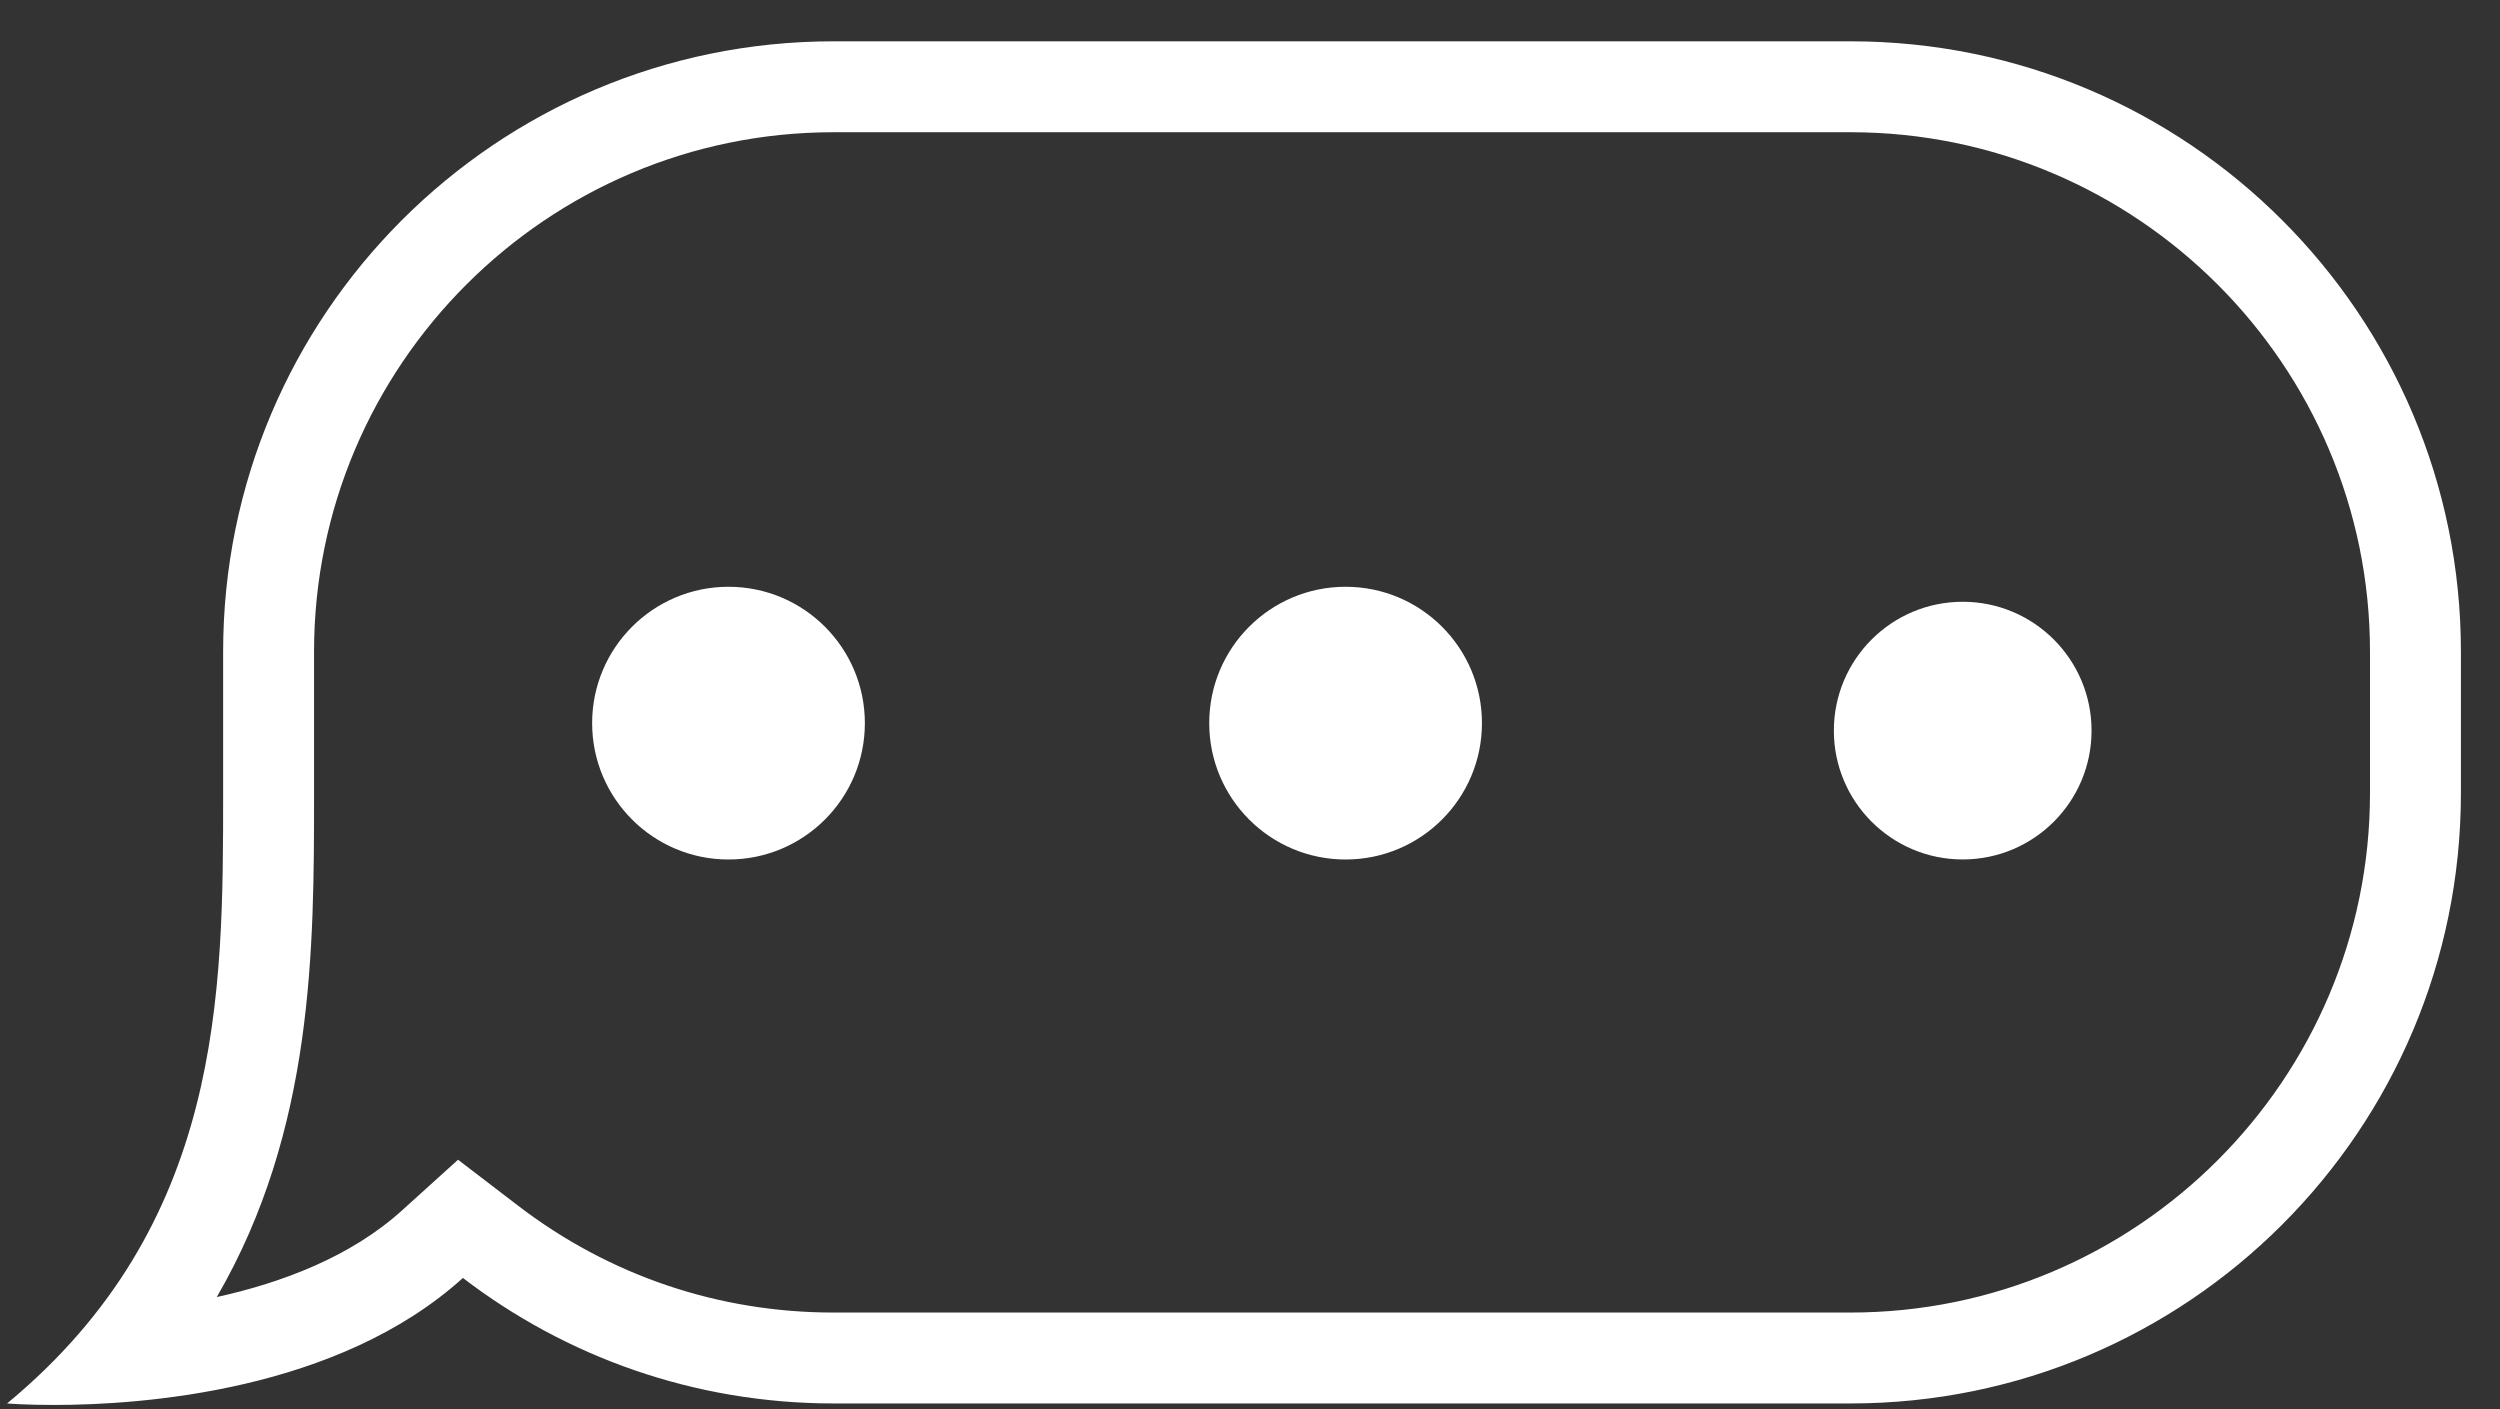 <?xml version="1.0" encoding="UTF-8"?>
<svg width="55px" height="31px" viewBox="0 0 55 31" version="1.1" xmlns="http://www.w3.org/2000/svg" xmlns:xlink="http://www.w3.org/1999/xlink">
    <rect x="0" y="0" width="55" height="31" fill="#333333" stroke="none"/>
    <!-- Generator: Sketch 57.1 (83088) - https://sketch.com -->
    <title>Group 133 Copy</title>
    <desc>Created with Sketch.</desc>
    <g id="Shaun-v2" stroke="none" stroke-width="1" fill="none" fill-rule="evenodd">
        <g id="Mobile" transform="translate(-304, -93)" fill="#FFFFFF">
            <g id="Group-133-Copy" transform="translate(304, 93)">
                <path d="M13.027,15.909 C13.027,17.566 14.371,18.909 16.027,18.909 C17.684,18.909 19.027,17.566 19.027,15.909 C19.027,14.252 17.684,12.909 16.027,12.909 C14.371,12.909 13.027,14.252 13.027,15.909" id="Fill-125"></path>
                <path d="M26.603,15.909 C26.603,17.566 27.946,18.909 29.603,18.909 C31.26,18.909 32.603,17.566 32.603,15.909 C32.603,14.252 31.26,12.909 29.603,12.909 C27.946,12.909 26.603,14.252 26.603,15.909" id="Fill-127"></path>
                <path d="M40.345,16.074 C40.345,17.639 41.615,18.908 43.18,18.908 C44.745,18.908 46.014,17.639 46.014,16.074 C46.014,14.508 44.745,13.239 43.18,13.239 C41.615,13.239 40.345,14.508 40.345,16.074" id="Fill-129"></path>
                <path d="M40.711,0.909 L18.338,0.909 C10.921,0.909 4.909,6.921 4.909,14.337 L4.909,17.448 C4.909,21.864 4.909,26.944 0.156,30.876 C0.156,30.876 0.544,30.909 1.184,30.909 C3.138,30.909 7.435,30.602 10.184,28.115 C12.444,29.846 15.27,30.876 18.338,30.876 L40.711,30.876 C48.127,30.876 54.14,24.864 54.14,17.448 L54.14,14.337 C54.14,6.921 48.127,0.909 40.711,0.909 M40.711,2.909 C47.013,2.909 52.14,8.036 52.14,14.337 L52.14,17.448 C52.14,23.749 47.013,28.876 40.711,28.876 L18.338,28.876 C15.807,28.876 13.407,28.063 11.399,26.526 L10.077,25.514 L8.842,26.631 C7.713,27.653 6.197,28.221 4.769,28.535 C6.909,24.854 6.909,20.847 6.909,17.448 L6.909,14.337 C6.909,8.036 12.036,2.909 18.338,2.909 L40.711,2.909" id="Fill-131"></path>
            </g>
        </g>
    </g>
</svg>
